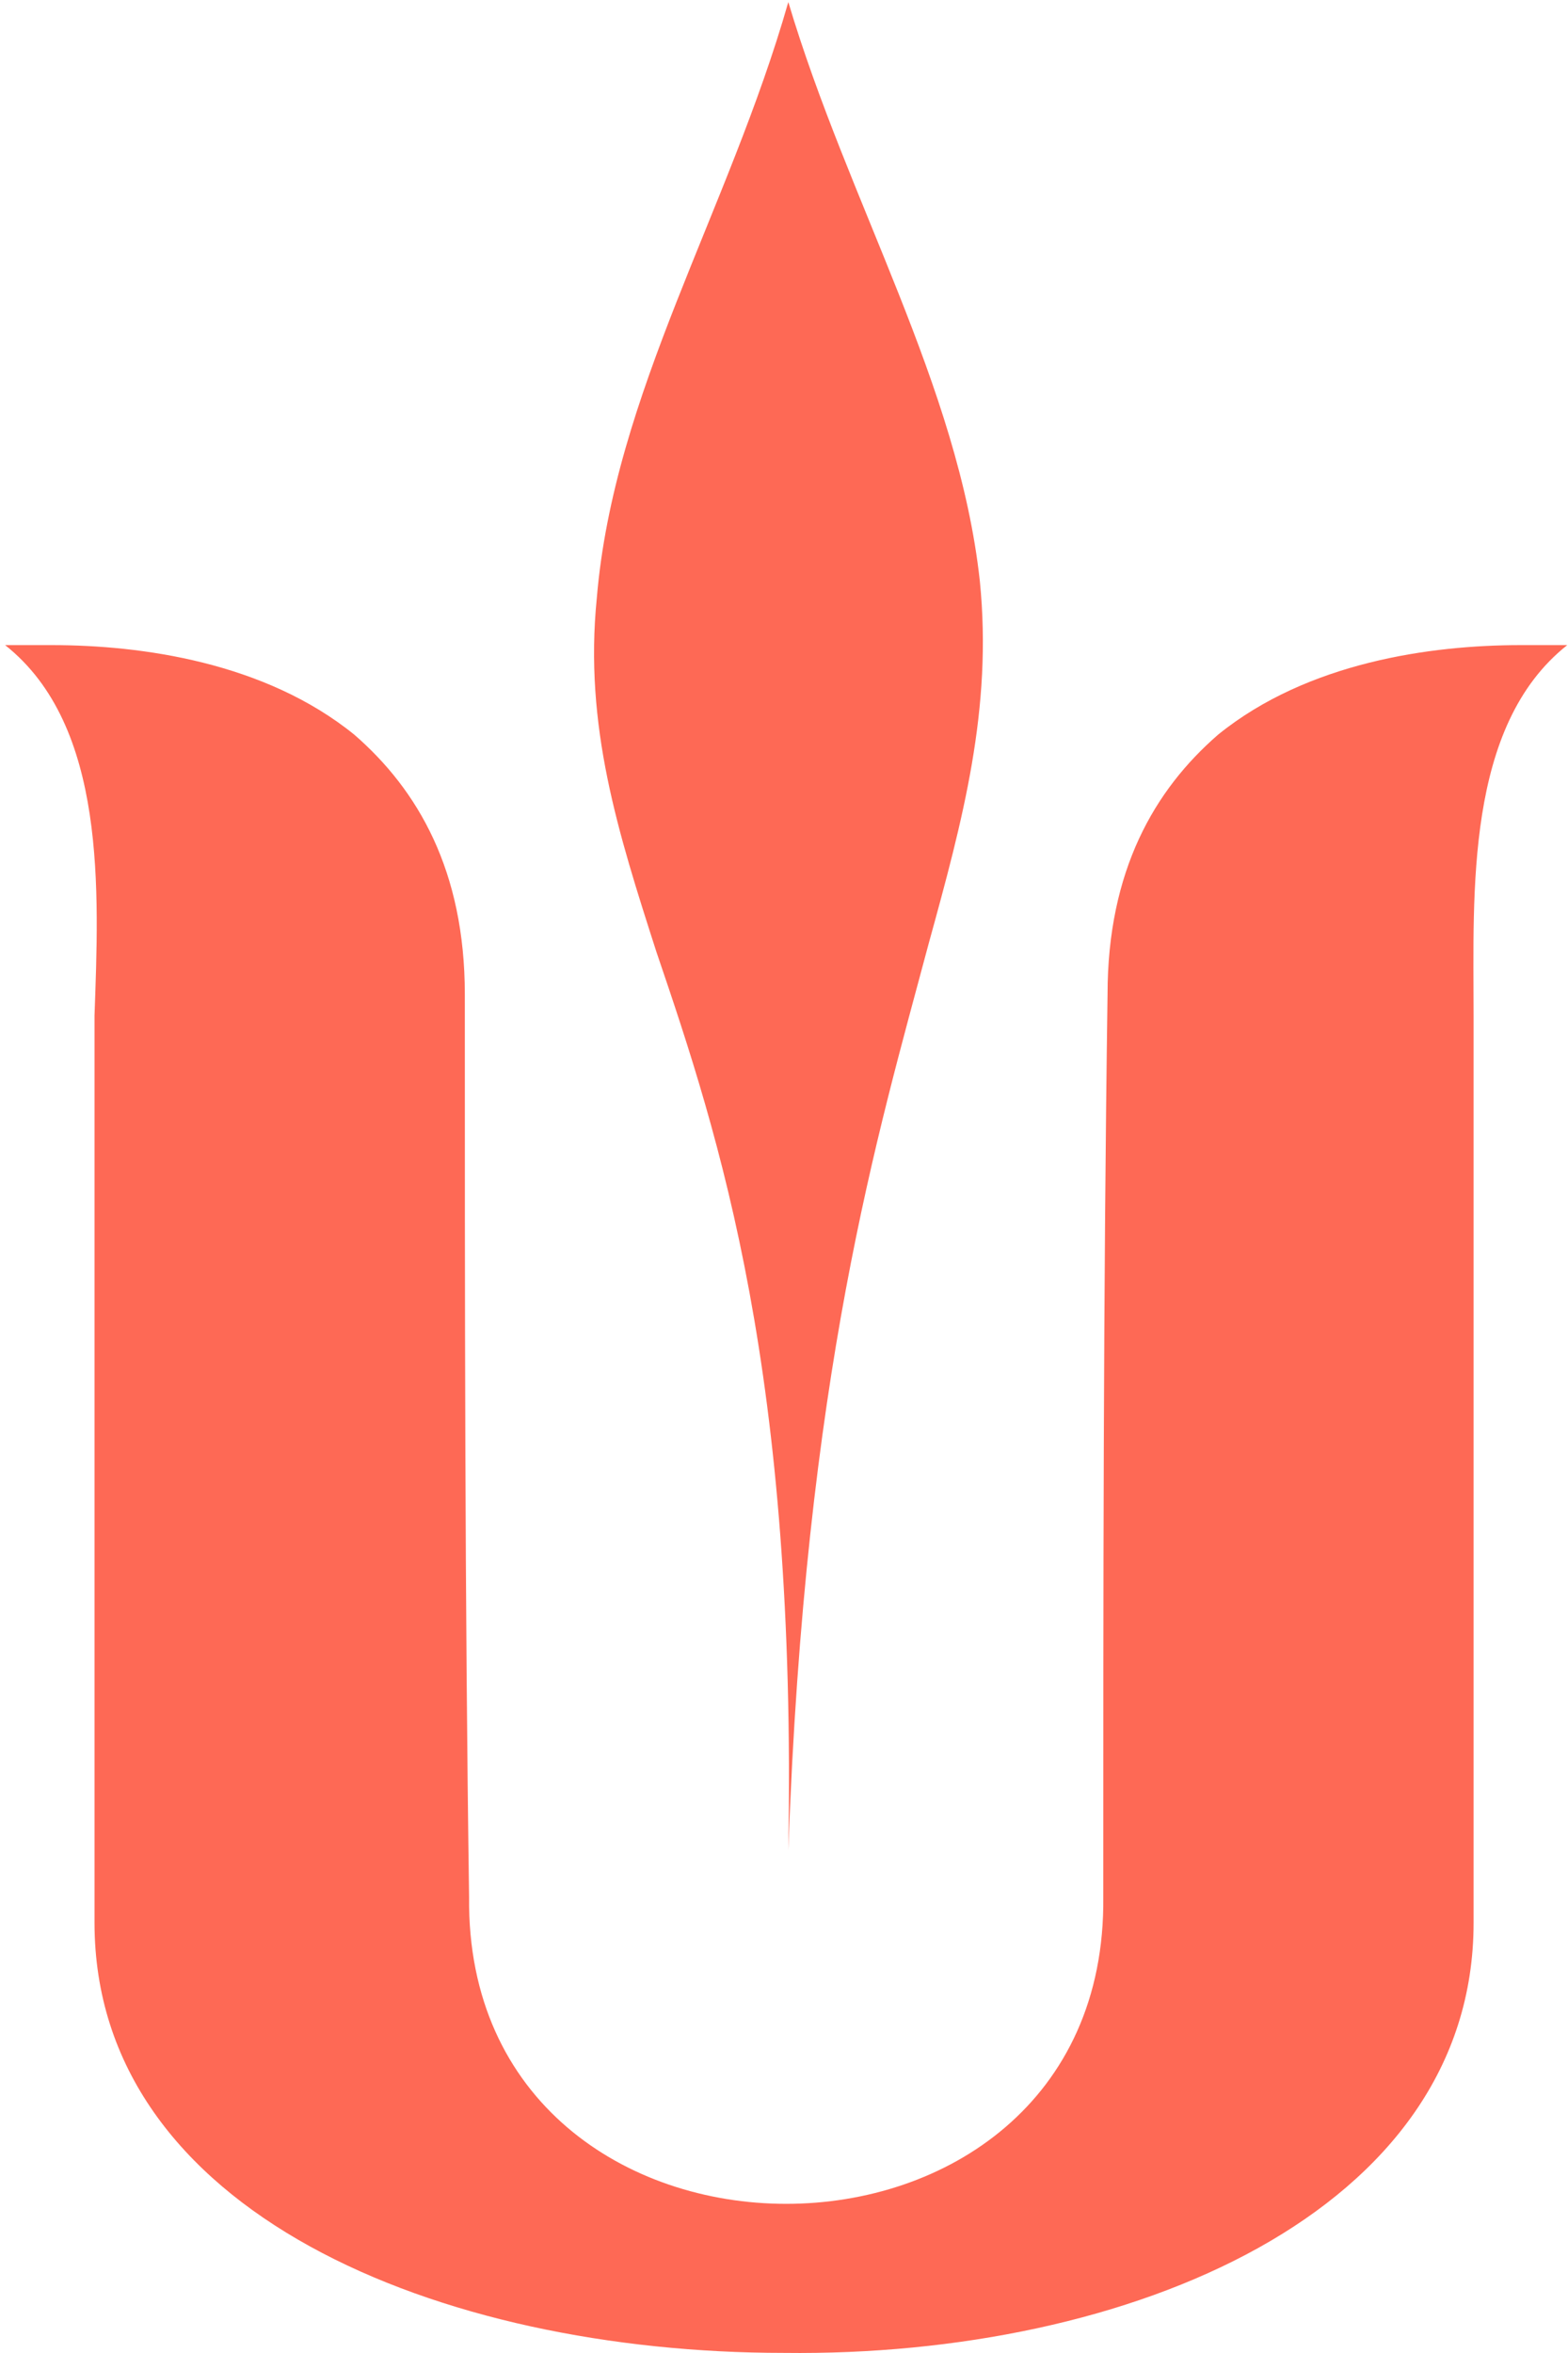 <svg xmlns="http://www.w3.org/2000/svg" width="110" height="165" viewBox="0 0 110 165" fill="none"><path fill-rule="evenodd" clip-rule="evenodd" d="M55.303 129.754C55.9 96.306 50.525 79.881 46.046 66.74C43.359 58.379 40.97 50.913 41.866 41.953C43.06 27.619 51.122 14.777 55.303 0.144C59.483 14.18 67.247 27.021 68.74 40.759C69.635 49.718 67.545 57.483 65.156 66.143C61.573 79.582 56.497 96.306 55.303 129.754ZM0.36 45.238C1.555 45.238 2.749 45.238 3.645 45.238C9.916 45.238 18.575 46.433 24.846 51.51C29.325 55.392 32.609 61.066 32.609 69.727C32.609 90.93 32.609 112.134 32.908 133.039C32.609 161.708 77.698 161.708 77.399 133.039C77.399 111.835 77.399 90.632 77.698 69.727C77.698 61.066 80.982 55.392 85.461 51.51C91.732 46.433 100.391 45.238 106.662 45.238C107.856 45.238 109.051 45.238 109.946 45.238C102.78 50.913 103.377 62.559 103.377 71.22C103.377 92.424 103.377 113.627 103.377 134.831C103.377 155.138 79.191 165.292 55.004 164.993C30.817 164.993 6.631 155.138 6.631 134.831C6.631 113.627 6.631 92.424 6.631 71.22C6.93 62.559 7.527 50.913 0.36 45.238Z" fill="#FE6955"></path></svg>